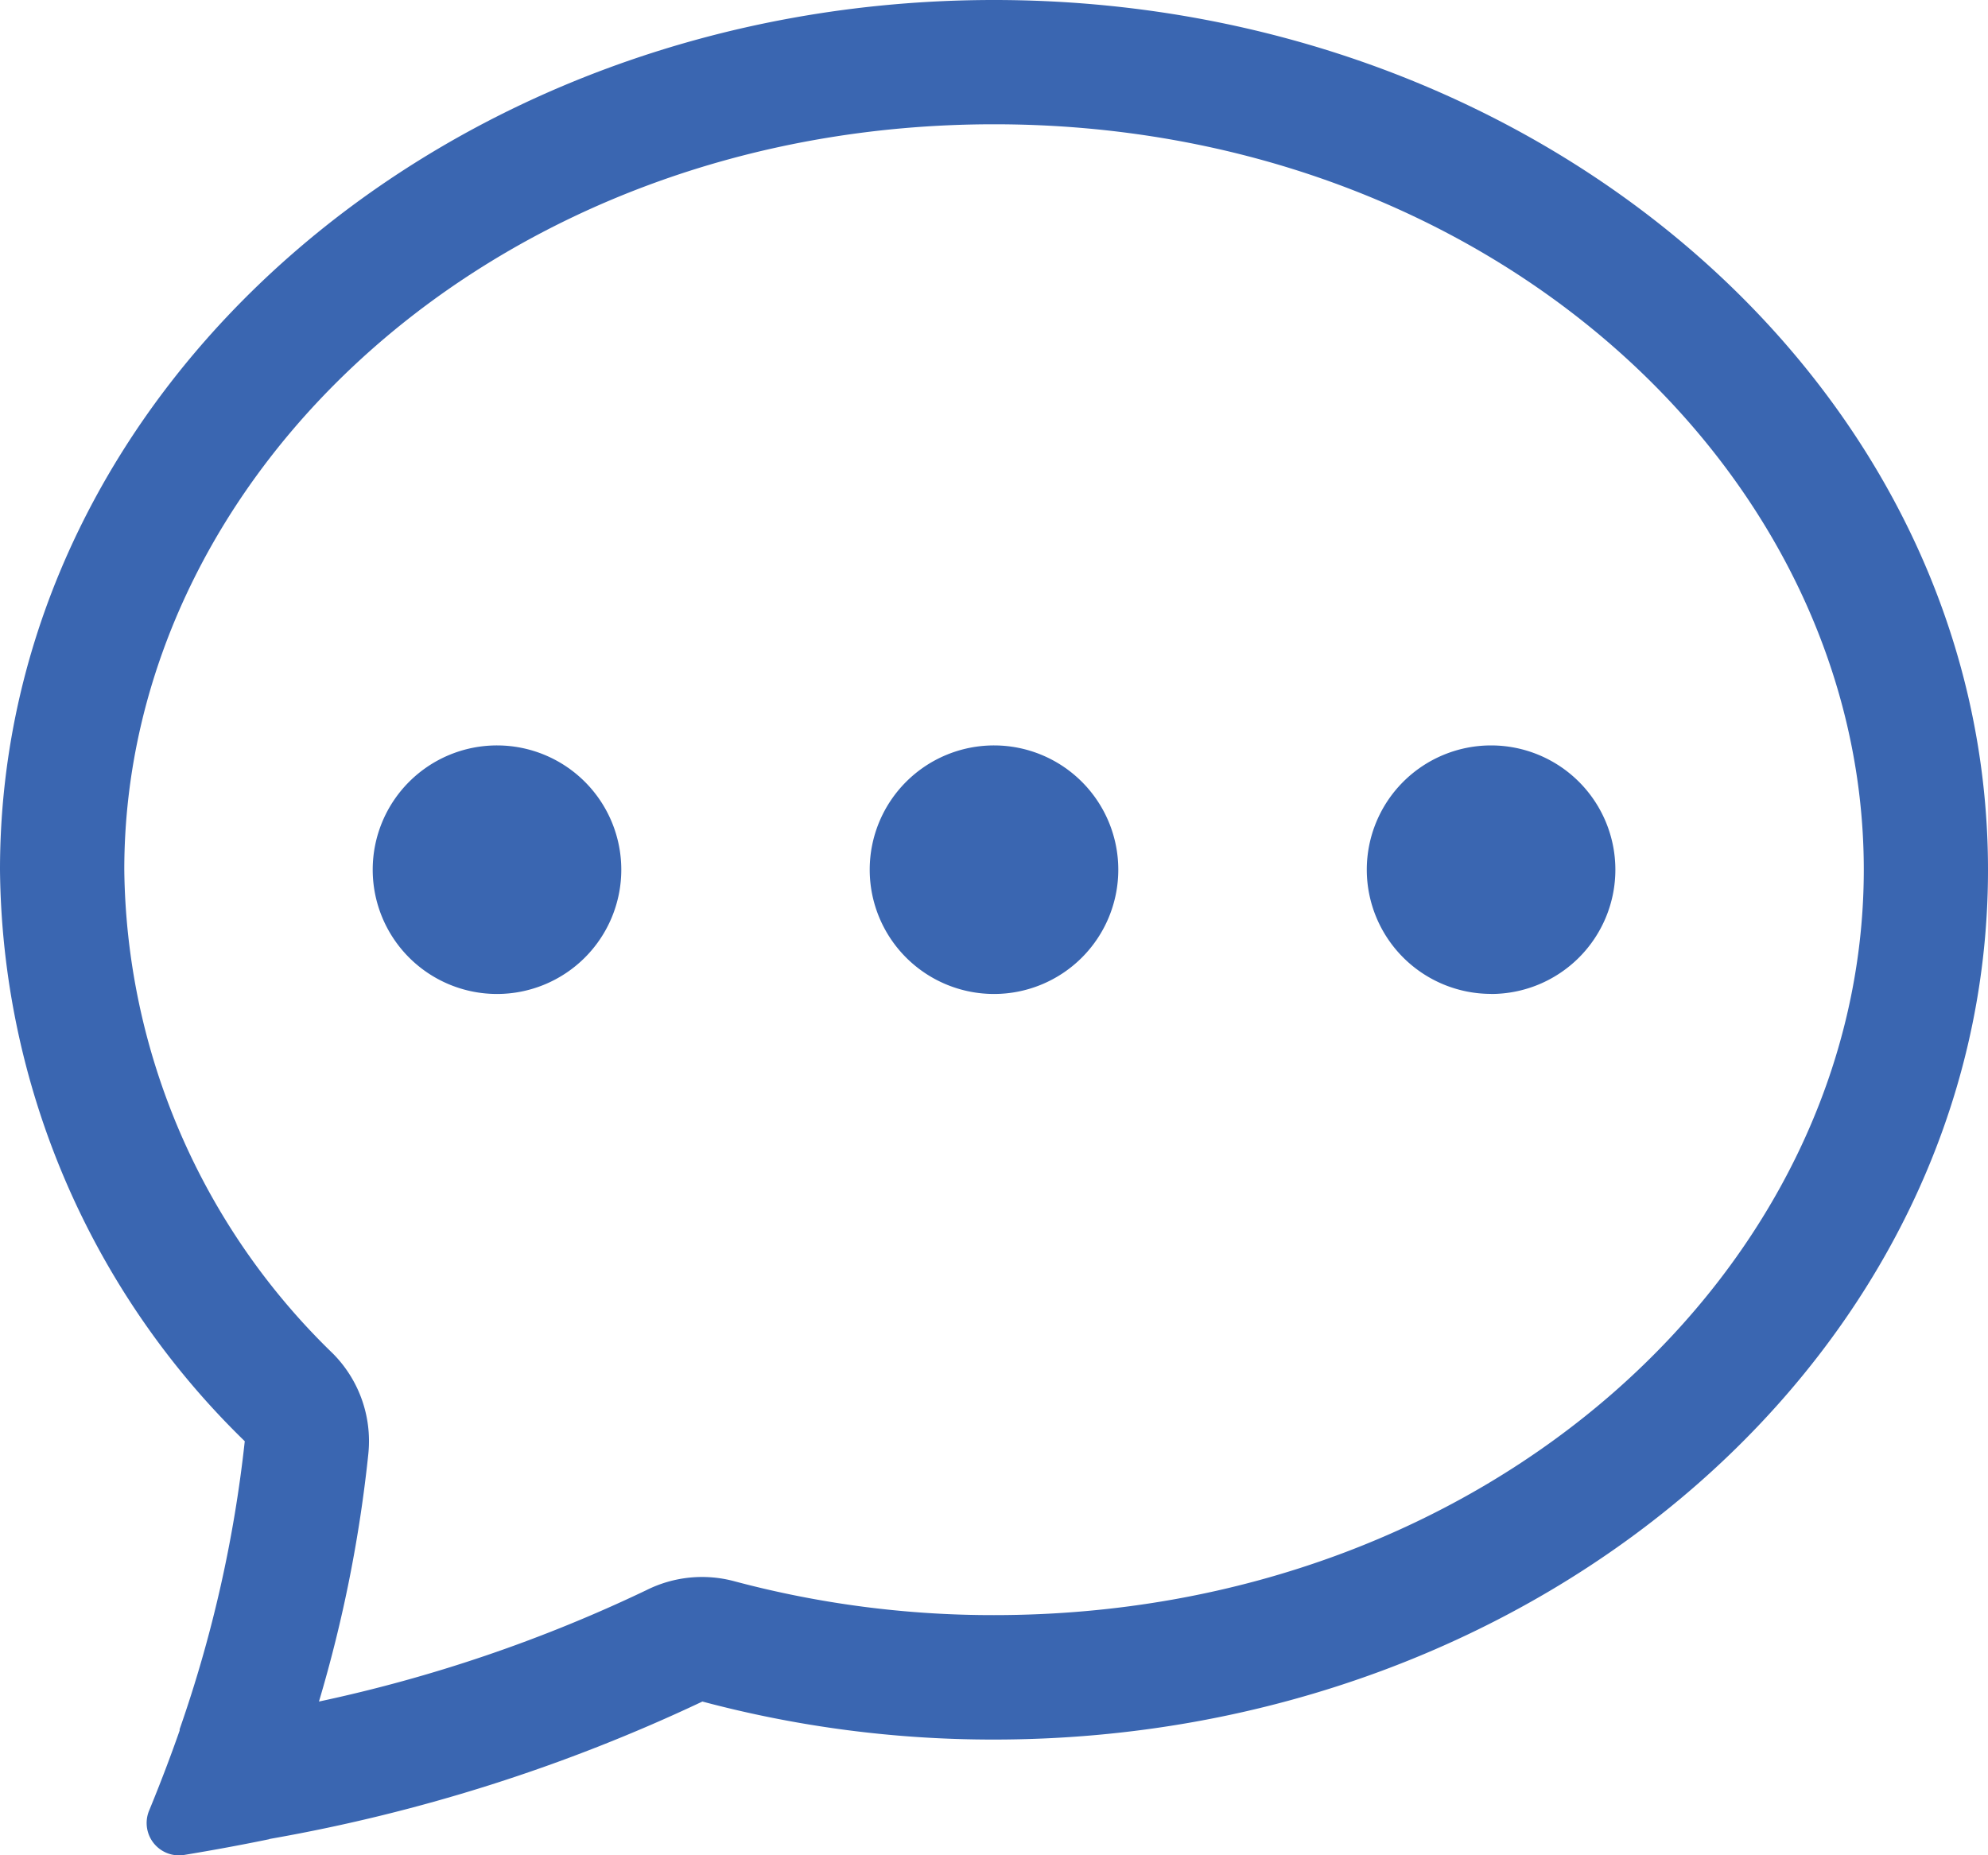 <svg xmlns="http://www.w3.org/2000/svg" width="25" height="23.33" viewBox="0 0 25 23.33">
    <path data-name="Path 10507" d="M6.125 8.563A1.563 1.563 0 1 1 4.563 7a1.563 1.563 0 0 1 1.562 1.563zm6.25 0A1.563 1.563 0 1 1 10.813 7a1.563 1.563 0 0 1 1.562 1.563zm4.688 1.563A1.563 1.563 0 1 0 15.5 8.563a1.563 1.563 0 0 0 1.563 1.562z" transform="translate(1.688 2.375)" style="fill:#3a66b1"/>
    <path data-name="Path 10508" d="m3.383 24.13.031-.006A21.334 21.334 0 0 0 8.833 22.4a14.156 14.156 0 0 0 3.667.478c6.9 0 12.5-4.9 12.5-10.937S19.4 1 12.5 1 0 5.9 0 11.938a10.15 10.15 0 0 0 3.078 7.188 16.308 16.308 0 0 1-.819 3.622v.017q-.175.5-.381 1a.407.407 0 0 0 .427.566q.543-.089 1.083-.2zm1.25-4.856a1.562 1.562 0 0 0-.448-1.252 8.594 8.594 0 0 1-2.622-6.084c0-4.987 4.694-9.375 10.938-9.375s10.937 4.387 10.937 9.375-4.694 9.375-10.938 9.375a12.594 12.594 0 0 1-3.262-.425A1.562 1.562 0 0 0 8.127 21a18.483 18.483 0 0 1-4.116 1.4 17.141 17.141 0 0 0 .622-3.125z" style="fill:#3a66b1" transform="translate(0 -1)"/>
</svg>
